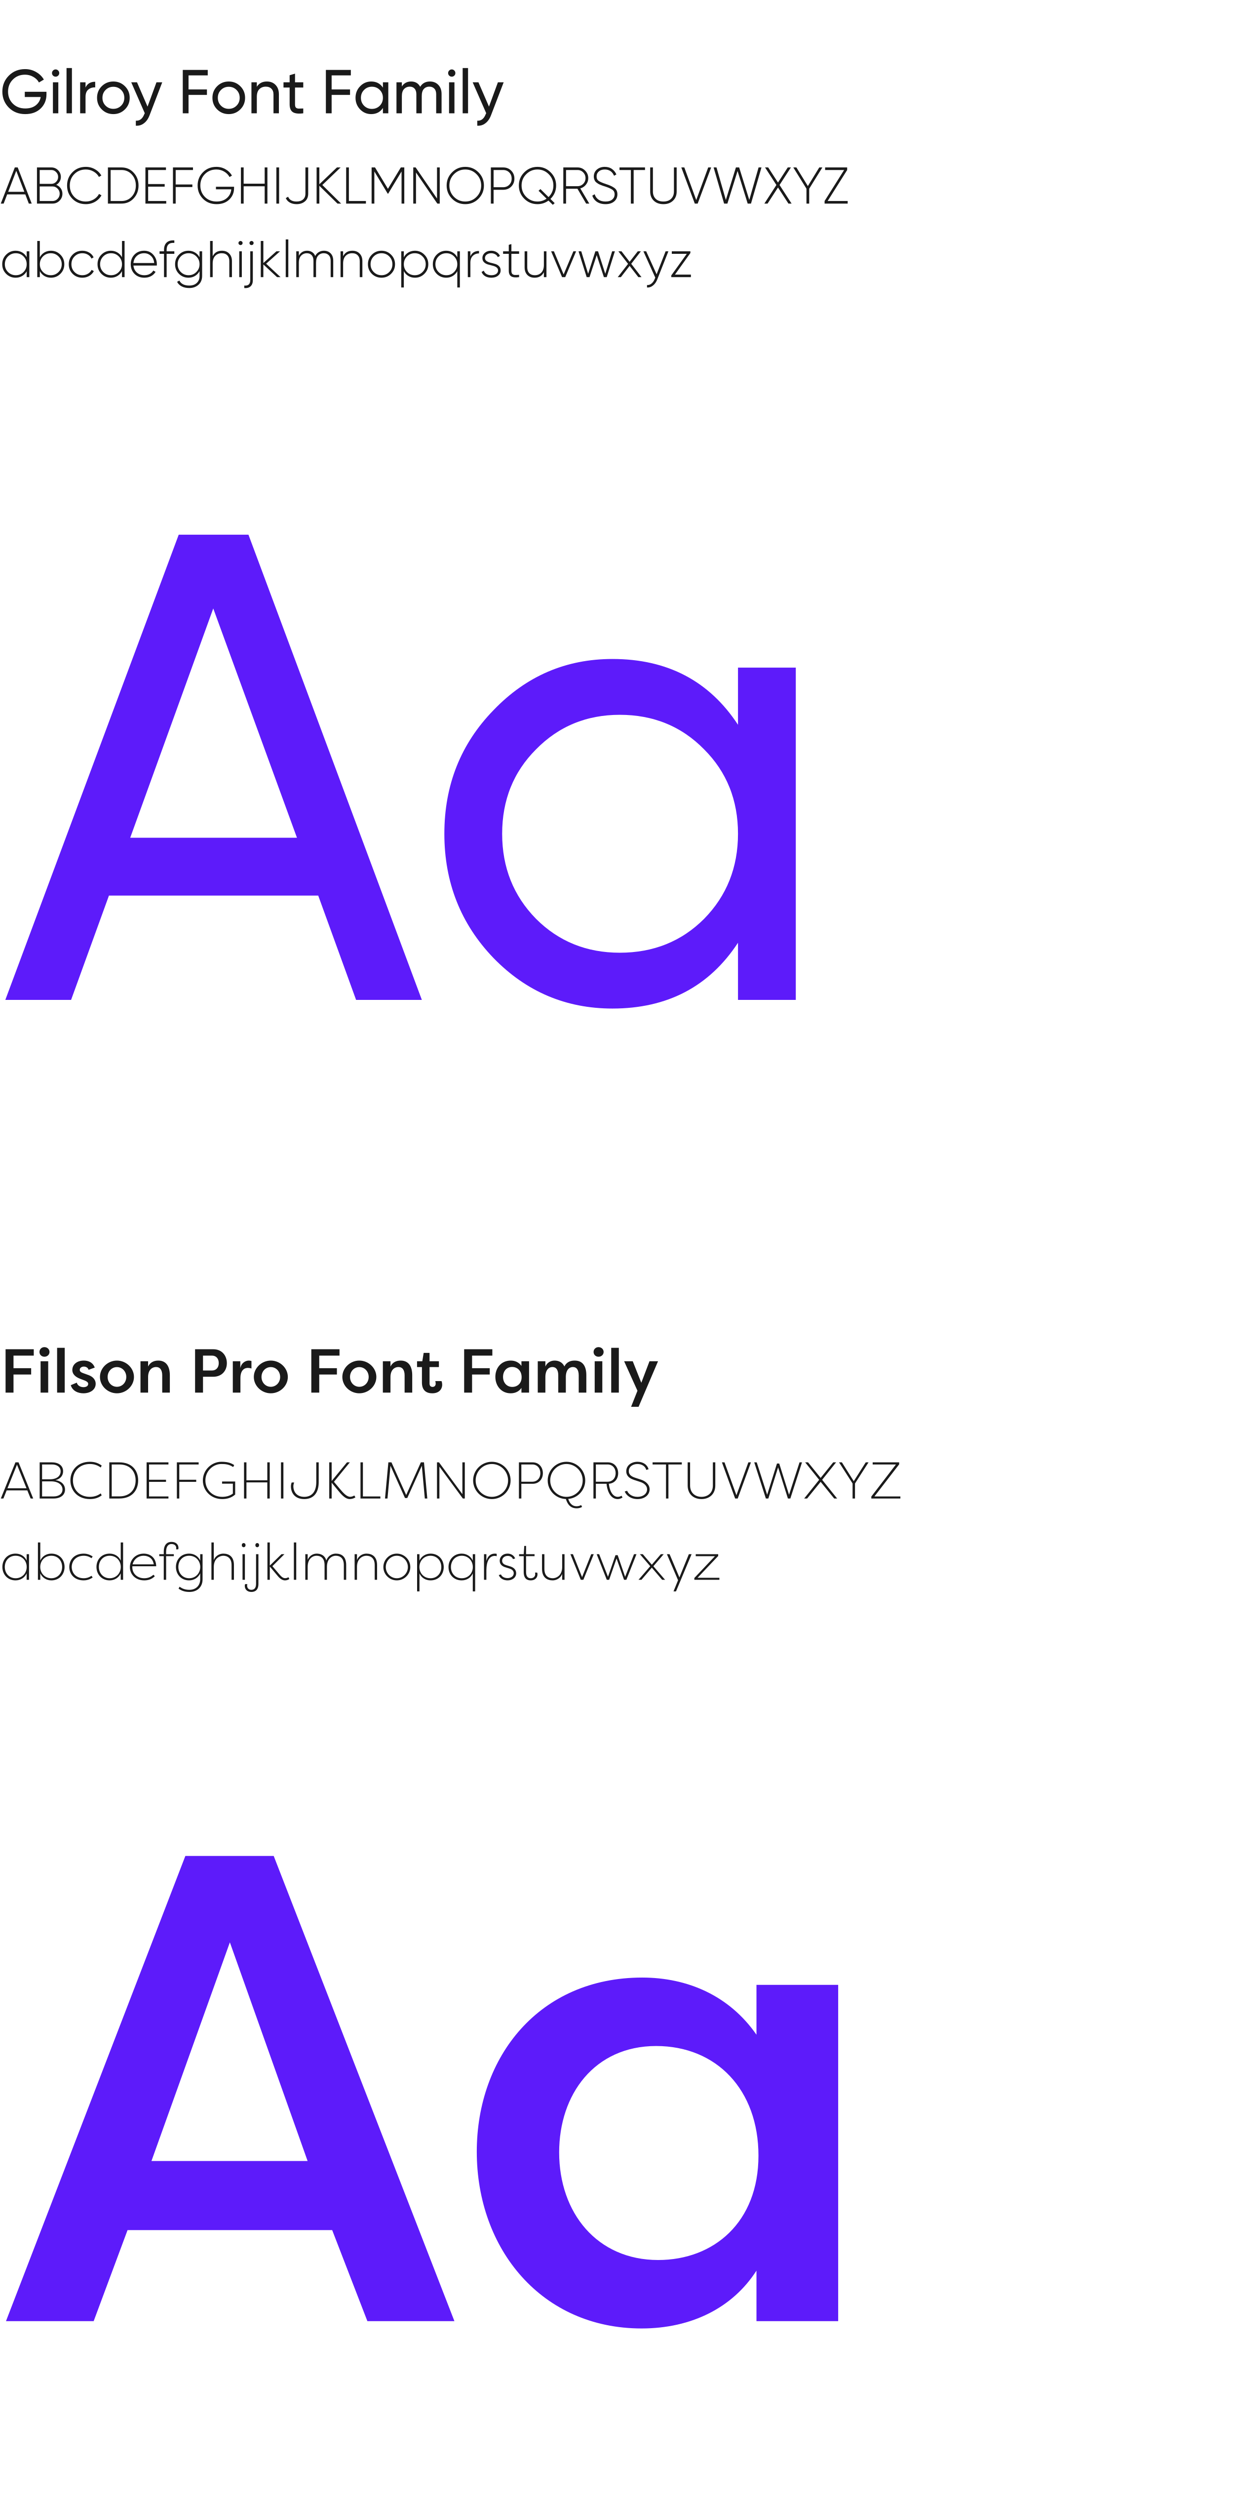 <svg width="478" height="968" viewBox="0 0 478 968" fill="none" xmlns="http://www.w3.org/2000/svg">
<path d="M18 35.544V36.552C18 38.744 17.248 40.568 15.744 42.024C14.24 43.464 12.248 44.184 9.768 44.184C7.208 44.184 5.088 43.344 3.408 41.664C1.744 39.968 0.912 37.904 0.912 35.472C0.912 33.04 1.744 30.984 3.408 29.304C5.088 27.608 7.192 26.76 9.72 26.76C11.272 26.76 12.696 27.136 13.992 27.888C15.288 28.624 16.288 29.6 16.992 30.816L15.072 31.944C14.592 31.032 13.864 30.304 12.888 29.76C11.928 29.2 10.864 28.92 9.696 28.92C7.776 28.92 6.2 29.552 4.968 30.816C3.736 32.064 3.12 33.616 3.12 35.472C3.12 37.328 3.736 38.88 4.968 40.128C6.216 41.376 7.824 42 9.792 42C11.472 42 12.832 41.592 13.872 40.776C14.912 39.944 15.544 38.872 15.768 37.56H9.6V35.544H18ZM21.554 29.688C21.154 29.688 20.818 29.552 20.546 29.28C20.274 29.008 20.138 28.68 20.138 28.296C20.138 27.912 20.274 27.584 20.546 27.312C20.818 27.024 21.154 26.88 21.554 26.88C21.938 26.88 22.266 27.024 22.538 27.312C22.81 27.584 22.946 27.912 22.946 28.296C22.946 28.68 22.81 29.008 22.538 29.28C22.266 29.552 21.938 29.688 21.554 29.688ZM20.498 43.872V31.872H22.586V43.872H20.498ZM25.771 43.872V26.352H27.86V43.872H25.771ZM33.133 33.888C33.821 32.4 35.069 31.656 36.877 31.656V33.84C35.853 33.792 34.973 34.064 34.237 34.656C33.501 35.248 33.133 36.2 33.133 37.512V43.872H31.045V31.872H33.133V33.888ZM48.392 42.36C47.16 43.576 45.664 44.184 43.904 44.184C42.144 44.184 40.648 43.576 39.416 42.36C38.2 41.144 37.592 39.648 37.592 37.872C37.592 36.096 38.2 34.6 39.416 33.384C40.648 32.168 42.144 31.56 43.904 31.56C45.664 31.56 47.16 32.168 48.392 33.384C49.624 34.6 50.24 36.096 50.24 37.872C50.24 39.648 49.624 41.144 48.392 42.36ZM43.904 42.144C45.104 42.144 46.112 41.736 46.928 40.92C47.744 40.104 48.152 39.088 48.152 37.872C48.152 36.656 47.744 35.64 46.928 34.824C46.112 34.008 45.104 33.6 43.904 33.6C42.72 33.6 41.72 34.008 40.904 34.824C40.088 35.64 39.68 36.656 39.68 37.872C39.68 39.088 40.088 40.104 40.904 40.92C41.72 41.736 42.72 42.144 43.904 42.144ZM60.608 31.872H62.84L57.944 44.616C57.432 45.976 56.712 47.008 55.784 47.712C54.872 48.432 53.816 48.752 52.616 48.672V46.728C54.088 46.84 55.168 46.024 55.856 44.28L56.072 43.824L50.84 31.872H53.072L57.152 41.28L60.608 31.872ZM80.472 29.184H73.032V34.632H80.16V36.744H73.032V43.872H70.8V27.072H80.472V29.184ZM93.087 42.36C91.855 43.576 90.359 44.184 88.599 44.184C86.839 44.184 85.343 43.576 84.111 42.36C82.895 41.144 82.287 39.648 82.287 37.872C82.287 36.096 82.895 34.6 84.111 33.384C85.343 32.168 86.839 31.56 88.599 31.56C90.359 31.56 91.855 32.168 93.087 33.384C94.319 34.6 94.935 36.096 94.935 37.872C94.935 39.648 94.319 41.144 93.087 42.36ZM88.599 42.144C89.799 42.144 90.807 41.736 91.623 40.92C92.439 40.104 92.847 39.088 92.847 37.872C92.847 36.656 92.439 35.64 91.623 34.824C90.807 34.008 89.799 33.6 88.599 33.6C87.415 33.6 86.415 34.008 85.599 34.824C84.783 35.64 84.375 36.656 84.375 37.872C84.375 39.088 84.783 40.104 85.599 40.92C86.415 41.736 87.415 42.144 88.599 42.144ZM103.373 31.56C104.781 31.56 105.909 32.008 106.757 32.904C107.605 33.784 108.029 34.984 108.029 36.504V43.872H105.941V36.624C105.941 35.648 105.677 34.896 105.149 34.368C104.621 33.824 103.893 33.552 102.965 33.552C101.925 33.552 101.085 33.88 100.445 34.536C99.805 35.176 99.484 36.168 99.484 37.512V43.872H97.397V31.872H99.484V33.6C100.333 32.24 101.629 31.56 103.373 31.56ZM117.471 33.888H114.279V40.392C114.279 40.984 114.391 41.408 114.615 41.664C114.855 41.904 115.215 42.032 115.695 42.048C116.175 42.048 116.767 42.032 117.471 42V43.872C115.647 44.112 114.311 43.968 113.463 43.44C112.615 42.896 112.191 41.88 112.191 40.392V33.888H109.815V31.872H112.191V29.136L114.279 28.512V31.872H117.471V33.888ZM135.902 29.184H128.462V34.632H135.59V36.744H128.462V43.872H126.23V27.072H135.902V29.184ZM148.325 31.872H150.413V43.872H148.325V41.808C147.285 43.392 145.773 44.184 143.789 44.184C142.109 44.184 140.677 43.576 139.493 42.36C138.309 41.128 137.717 39.632 137.717 37.872C137.717 36.112 138.309 34.624 139.493 33.408C140.677 32.176 142.109 31.56 143.789 31.56C145.773 31.56 147.285 32.352 148.325 33.936V31.872ZM144.053 42.168C145.269 42.168 146.285 41.76 147.101 40.944C147.917 40.112 148.325 39.088 148.325 37.872C148.325 36.656 147.917 35.64 147.101 34.824C146.285 33.992 145.269 33.576 144.053 33.576C142.853 33.576 141.845 33.992 141.029 34.824C140.213 35.64 139.805 36.656 139.805 37.872C139.805 39.088 140.213 40.112 141.029 40.944C141.845 41.76 142.853 42.168 144.053 42.168ZM166.536 31.56C167.88 31.56 168.968 32 169.8 32.88C170.632 33.744 171.048 34.92 171.048 36.408V43.872H168.96V36.48C168.96 35.552 168.72 34.832 168.24 34.32C167.76 33.808 167.12 33.552 166.32 33.552C165.424 33.552 164.704 33.856 164.16 34.464C163.632 35.056 163.368 35.968 163.368 37.2V43.872H161.28V36.48C161.28 35.552 161.048 34.832 160.584 34.32C160.136 33.808 159.52 33.552 158.736 33.552C157.856 33.552 157.12 33.856 156.528 34.464C155.952 35.072 155.664 35.984 155.664 37.2V43.872H153.576V31.872H155.664V33.48C156.48 32.2 157.672 31.56 159.24 31.56C160.856 31.56 162.032 32.24 162.768 33.6C163.6 32.24 164.856 31.56 166.536 31.56ZM174.999 29.688C174.599 29.688 174.263 29.552 173.991 29.28C173.719 29.008 173.583 28.68 173.583 28.296C173.583 27.912 173.719 27.584 173.991 27.312C174.263 27.024 174.599 26.88 174.999 26.88C175.383 26.88 175.711 27.024 175.983 27.312C176.255 27.584 176.391 27.912 176.391 28.296C176.391 28.68 176.255 29.008 175.983 29.28C175.711 29.552 175.383 29.688 174.999 29.688ZM173.943 43.872V31.872H176.031V43.872H173.943ZM179.217 43.872V26.352H181.305V43.872H179.217ZM192.866 31.872H195.098L190.202 44.616C189.69 45.976 188.97 47.008 188.042 47.712C187.13 48.432 186.074 48.752 184.874 48.672V46.728C186.346 46.84 187.426 46.024 188.114 44.28L188.33 43.824L183.098 31.872H185.33L189.41 41.28L192.866 31.872Z" fill="#1A1A1A"/>
<path d="M11.16 78.832L9.8 75.272H2.78L1.42 78.832H0.3L5.74 64.832H6.86L12.28 78.832H11.16ZM3.18 74.272H9.42L6.3 66.132L3.18 74.272ZM21.778 71.572C22.498 71.852 23.078 72.299 23.518 72.912C23.958 73.525 24.178 74.225 24.178 75.012C24.178 76.065 23.805 76.965 23.058 77.712C22.311 78.459 21.412 78.832 20.358 78.832H14.318V64.832H19.898C20.912 64.832 21.778 65.192 22.498 65.912C23.218 66.632 23.578 67.499 23.578 68.512C23.578 69.179 23.412 69.785 23.078 70.332C22.758 70.865 22.325 71.279 21.778 71.572ZM19.898 65.832H15.378V71.192H19.898C20.618 71.192 21.232 70.932 21.738 70.412C22.258 69.879 22.518 69.245 22.518 68.512C22.518 67.779 22.258 67.152 21.738 66.632C21.232 66.099 20.618 65.832 19.898 65.832ZM20.358 77.832C21.118 77.832 21.765 77.559 22.298 77.012C22.845 76.452 23.118 75.785 23.118 75.012C23.118 74.239 22.845 73.579 22.298 73.032C21.765 72.472 21.118 72.192 20.358 72.192H15.378V77.832H20.358ZM33.259 79.052C31.152 79.052 29.412 78.359 28.039 76.972C26.666 75.572 25.979 73.859 25.979 71.832C25.979 69.805 26.666 68.099 28.039 66.712C29.412 65.312 31.152 64.612 33.259 64.612C34.539 64.612 35.712 64.919 36.779 65.532C37.846 66.132 38.672 66.945 39.259 67.972L38.319 68.512C37.852 67.645 37.166 66.952 36.259 66.432C35.352 65.899 34.352 65.632 33.259 65.632C31.446 65.632 29.952 66.232 28.779 67.432C27.619 68.619 27.039 70.085 27.039 71.832C27.039 73.579 27.619 75.052 28.779 76.252C29.952 77.439 31.446 78.032 33.259 78.032C34.352 78.032 35.359 77.765 36.279 77.232C37.199 76.699 37.892 75.985 38.359 75.092L39.299 75.632C38.726 76.672 37.899 77.505 36.819 78.132C35.739 78.745 34.552 79.052 33.259 79.052ZM47.059 64.832C48.965 64.832 50.539 65.512 51.779 66.872C53.032 68.219 53.659 69.872 53.659 71.832C53.659 73.792 53.032 75.452 51.779 76.812C50.539 78.159 48.965 78.832 47.059 78.832H41.799V64.832H47.059ZM47.059 77.832C48.685 77.832 50.019 77.259 51.059 76.112C52.099 74.952 52.619 73.525 52.619 71.832C52.619 70.139 52.099 68.719 51.059 67.572C50.019 66.412 48.685 65.832 47.059 65.832H42.859V77.832H47.059ZM57.39 77.832H64.39V78.832H56.33V64.832H64.29V65.832H57.39V71.272H63.79V72.272H57.39V77.832ZM74.754 65.832H68.054V71.432H74.514V72.432H68.054V78.832H66.994V64.832H74.754V65.832ZM90.665 72.312V72.852C90.665 74.599 90.046 76.072 88.805 77.272C87.566 78.459 85.932 79.052 83.906 79.052C81.772 79.052 80.012 78.359 78.626 76.972C77.239 75.572 76.546 73.859 76.546 71.832C76.546 69.805 77.232 68.099 78.606 66.712C79.979 65.312 81.719 64.612 83.826 64.612C85.106 64.612 86.279 64.919 87.346 65.532C88.425 66.145 89.259 66.965 89.846 67.992L88.906 68.552C88.439 67.672 87.746 66.965 86.826 66.432C85.919 65.899 84.919 65.632 83.826 65.632C82.012 65.632 80.519 66.232 79.346 67.432C78.186 68.619 77.606 70.085 77.606 71.832C77.606 73.579 78.192 75.052 79.365 76.252C80.539 77.439 82.052 78.032 83.906 78.032C85.546 78.032 86.872 77.585 87.885 76.692C88.899 75.799 89.466 74.672 89.585 73.312H83.645V72.312H90.665ZM102.522 64.832H103.582V78.832H102.522V72.132H94.382V78.832H93.322V64.832H94.382V71.132H102.522V64.832ZM107.053 64.832H108.113V78.832H107.053V64.832ZM114.884 79.052C113.91 79.052 113.05 78.852 112.304 78.452C111.57 78.052 111.037 77.472 110.704 76.712L111.604 76.172C112.097 77.412 113.19 78.032 114.884 78.032C115.924 78.032 116.75 77.772 117.364 77.252C117.99 76.719 118.304 75.965 118.304 74.992V64.832H119.384V74.992C119.384 76.285 118.957 77.285 118.104 77.992C117.264 78.699 116.19 79.052 114.884 79.052ZM132.138 78.832H130.718L123.698 71.932V78.832H122.638V64.832H123.698V71.352L130.518 64.832H131.938L124.858 71.632L132.138 78.832ZM135.144 77.832H141.744V78.832H134.084V64.832H135.144V77.832ZM156.607 64.832V78.832H155.547V66.392L150.367 74.992H150.187L145.007 66.392V78.832H143.947V64.832H145.267L150.267 73.112L155.267 64.832H156.607ZM169.28 64.832H170.34V78.832H169.4L161.14 66.792V78.832H160.08V64.832H161L169.28 76.872V64.832ZM185.35 76.952C183.95 78.352 182.244 79.052 180.23 79.052C178.217 79.052 176.51 78.352 175.11 76.952C173.71 75.539 173.01 73.832 173.01 71.832C173.01 69.832 173.71 68.132 175.11 66.732C176.51 65.319 178.217 64.612 180.23 64.612C182.244 64.612 183.95 65.319 185.35 66.732C186.75 68.132 187.45 69.832 187.45 71.832C187.45 73.832 186.75 75.539 185.35 76.952ZM175.85 76.232C177.05 77.432 178.51 78.032 180.23 78.032C181.95 78.032 183.404 77.432 184.59 76.232C185.79 75.019 186.39 73.552 186.39 71.832C186.39 70.112 185.79 68.652 184.59 67.452C183.404 66.239 181.95 65.632 180.23 65.632C178.51 65.632 177.05 66.239 175.85 67.452C174.664 68.652 174.07 70.112 174.07 71.832C174.07 73.552 174.664 75.019 175.85 76.232ZM194.898 64.832C196.152 64.832 197.192 65.245 198.018 66.072C198.845 66.899 199.258 67.932 199.258 69.172C199.258 70.412 198.845 71.445 198.018 72.272C197.192 73.085 196.152 73.492 194.898 73.492H191.198V78.832H190.138V64.832H194.898ZM194.898 72.492C195.858 72.492 196.645 72.179 197.258 71.552C197.885 70.925 198.198 70.132 198.198 69.172C198.198 68.199 197.885 67.399 197.258 66.772C196.645 66.145 195.858 65.832 194.898 65.832H191.198V72.492H194.898ZM215.419 71.832C215.419 73.872 214.686 75.605 213.219 77.032L214.859 78.652L214.139 79.312L212.459 77.672C211.192 78.592 209.772 79.052 208.199 79.052C206.199 79.052 204.492 78.352 203.079 76.952C201.679 75.539 200.979 73.832 200.979 71.832C200.979 69.832 201.679 68.132 203.079 66.732C204.492 65.319 206.199 64.612 208.199 64.612C210.199 64.612 211.899 65.319 213.299 66.732C214.712 68.132 215.419 69.832 215.419 71.832ZM208.199 78.032C209.492 78.032 210.666 77.665 211.719 76.932L208.619 73.872L209.339 73.212L212.479 76.312C213.732 75.085 214.359 73.592 214.359 71.832C214.359 70.112 213.759 68.652 212.559 67.452C211.359 66.239 209.906 65.632 208.199 65.632C206.492 65.632 205.039 66.239 203.839 67.452C202.639 68.652 202.039 70.112 202.039 71.832C202.039 73.552 202.639 75.019 203.839 76.232C205.039 77.432 206.492 78.032 208.199 78.032ZM227.045 78.832L223.685 73.092H219.265V78.832H218.205V64.832H223.725C224.858 64.832 225.832 65.239 226.645 66.052C227.458 66.865 227.865 67.839 227.865 68.972C227.865 69.919 227.572 70.759 226.985 71.492C226.412 72.225 225.678 72.712 224.785 72.952L228.265 78.832H227.045ZM219.265 65.832V72.092H223.725C224.578 72.092 225.305 71.792 225.905 71.192C226.505 70.579 226.805 69.839 226.805 68.972C226.805 68.105 226.505 67.365 225.905 66.752C225.305 66.139 224.578 65.832 223.725 65.832H219.265ZM234.555 79.052C233.262 79.052 232.162 78.759 231.255 78.172C230.362 77.572 229.755 76.765 229.435 75.752L230.355 75.212C230.608 76.079 231.088 76.765 231.795 77.272C232.515 77.779 233.435 78.032 234.555 78.032C235.688 78.032 236.555 77.772 237.155 77.252C237.768 76.732 238.075 76.059 238.075 75.232C238.075 74.459 237.782 73.865 237.195 73.452C236.608 73.039 235.695 72.632 234.455 72.232C234.002 72.085 233.668 71.979 233.455 71.912C233.255 71.832 232.962 71.719 232.575 71.572C232.188 71.412 231.902 71.272 231.715 71.152C231.528 71.032 231.302 70.872 231.035 70.672C230.782 70.472 230.595 70.272 230.475 70.072C230.355 69.859 230.248 69.612 230.155 69.332C230.062 69.039 230.015 68.719 230.015 68.372C230.015 67.239 230.415 66.332 231.215 65.652C232.028 64.959 233.042 64.612 234.255 64.612C235.348 64.612 236.282 64.885 237.055 65.432C237.828 65.979 238.395 66.685 238.755 67.552L237.855 68.052C237.188 66.439 235.988 65.632 234.255 65.632C233.295 65.632 232.528 65.885 231.955 66.392C231.382 66.899 231.095 67.545 231.095 68.332C231.095 69.092 231.362 69.659 231.895 70.032C232.428 70.405 233.302 70.792 234.515 71.192C235.288 71.445 235.888 71.665 236.315 71.852C236.755 72.025 237.222 72.272 237.715 72.592C238.222 72.899 238.588 73.272 238.815 73.712C239.042 74.139 239.155 74.639 239.155 75.212C239.155 76.372 238.735 77.305 237.895 78.012C237.055 78.705 235.942 79.052 234.555 79.052ZM249.852 64.832V65.832H245.452V78.832H244.372V65.832H239.972V64.832H249.852ZM260.693 77.712C259.759 78.605 258.519 79.052 256.973 79.052C255.426 79.052 254.186 78.605 253.252 77.712C252.319 76.819 251.853 75.632 251.853 74.152V64.832H252.913V74.152C252.913 75.325 253.266 76.265 253.973 76.972C254.679 77.679 255.679 78.032 256.973 78.032C258.266 78.032 259.266 77.679 259.973 76.972C260.693 76.265 261.053 75.325 261.053 74.152V64.832H262.113V74.152C262.113 75.632 261.639 76.819 260.693 77.712ZM269.132 78.832L263.912 64.832H265.072L269.692 77.452L274.332 64.832H275.472L270.252 78.832H269.132ZM280.482 78.832L276.422 64.832H277.542L281.162 77.412L285.062 64.832H286.322L290.242 77.412L293.842 64.832H294.962L290.902 78.832H289.622L285.702 66.212L281.762 78.832H280.482ZM306.625 78.832H305.405L301.365 72.592L297.325 78.832H296.085L300.745 71.632L296.345 64.832H297.565L301.365 70.692L305.145 64.832H306.365L301.965 71.632L306.625 78.832ZM318.55 64.832L313.45 73.072V78.832H312.39V73.072L307.29 64.832H308.49L312.93 72.052L317.35 64.832H318.55ZM320.595 77.832H328.355V78.832H319.415V77.832L326.975 65.832H319.615V64.832H328.155V65.832L320.595 77.832Z" fill="#1A1A1A"/>
<path d="M10.34 97.311H11.36V107.312H10.34V105.052C9.913 105.825 9.327 106.432 8.58 106.872C7.833 107.312 6.987 107.532 6.04 107.532C4.613 107.532 3.393 107.032 2.38 106.032C1.367 105.018 0.86 103.778 0.86 102.312C0.86 100.845 1.367 99.612 2.38 98.612C3.393 97.598 4.613 97.091 6.04 97.091C6.987 97.091 7.833 97.311 8.58 97.751C9.327 98.192 9.913 98.798 10.34 99.572V97.311ZM3.1 105.332C3.927 106.158 4.933 106.572 6.12 106.572C7.307 106.572 8.307 106.158 9.12 105.332C9.933 104.505 10.34 103.498 10.34 102.312C10.34 101.125 9.933 100.118 9.12 99.291C8.307 98.465 7.307 98.052 6.12 98.052C4.933 98.052 3.927 98.465 3.1 99.291C2.287 100.118 1.88 101.125 1.88 102.312C1.88 103.498 2.287 104.505 3.1 105.332ZM19.731 97.091C21.171 97.091 22.391 97.598 23.391 98.612C24.404 99.612 24.911 100.845 24.911 102.312C24.911 103.778 24.404 105.018 23.391 106.032C22.391 107.032 21.171 107.532 19.731 107.532C18.784 107.532 17.931 107.305 17.171 106.852C16.424 106.398 15.844 105.778 15.431 104.992V107.312H14.431V93.311H15.431V99.632C15.844 98.845 16.424 98.225 17.171 97.772C17.931 97.318 18.784 97.091 19.731 97.091ZM16.651 105.332C17.477 106.158 18.484 106.572 19.671 106.572C20.857 106.572 21.857 106.158 22.671 105.332C23.497 104.505 23.911 103.498 23.911 102.312C23.911 101.125 23.497 100.118 22.671 99.291C21.857 98.465 20.857 98.052 19.671 98.052C18.484 98.052 17.477 98.465 16.651 99.291C15.837 100.118 15.431 101.125 15.431 102.312C15.431 103.498 15.837 104.505 16.651 105.332ZM31.901 107.532C30.395 107.532 29.141 107.032 28.141 106.032C27.141 105.032 26.641 103.792 26.641 102.312C26.641 100.832 27.141 99.591 28.141 98.591C29.141 97.591 30.395 97.091 31.901 97.091C32.875 97.091 33.755 97.325 34.541 97.791C35.328 98.245 35.901 98.865 36.261 99.651L35.441 100.132C35.148 99.492 34.681 98.985 34.041 98.612C33.415 98.238 32.701 98.052 31.901 98.052C30.701 98.052 29.695 98.465 28.881 99.291C28.068 100.105 27.661 101.112 27.661 102.312C27.661 103.512 28.068 104.525 28.881 105.352C29.695 106.165 30.701 106.572 31.901 106.572C32.701 106.572 33.415 106.385 34.041 106.012C34.681 105.638 35.168 105.132 35.501 104.492L36.341 104.992C35.941 105.765 35.341 106.385 34.541 106.852C33.755 107.305 32.875 107.532 31.901 107.532ZM47.255 93.311H48.255V107.312H47.255V104.992C46.841 105.778 46.255 106.398 45.495 106.852C44.748 107.305 43.901 107.532 42.955 107.532C41.514 107.532 40.288 107.032 39.275 106.032C38.275 105.018 37.775 103.778 37.775 102.312C37.775 100.845 38.275 99.612 39.275 98.612C40.288 97.598 41.514 97.091 42.955 97.091C43.901 97.091 44.748 97.318 45.495 97.772C46.255 98.225 46.841 98.845 47.255 99.632V93.311ZM39.995 105.332C40.821 106.158 41.828 106.572 43.014 106.572C44.201 106.572 45.201 106.158 46.014 105.332C46.841 104.505 47.255 103.498 47.255 102.312C47.255 101.125 46.841 100.118 46.014 99.291C45.201 98.465 44.201 98.052 43.014 98.052C41.828 98.052 40.821 98.465 39.995 99.291C39.181 100.118 38.775 101.125 38.775 102.312C38.775 103.498 39.181 104.505 39.995 105.332ZM55.825 97.091C57.292 97.091 58.478 97.612 59.385 98.651C60.305 99.692 60.765 100.925 60.765 102.352C60.765 102.405 60.758 102.485 60.745 102.592C60.745 102.698 60.745 102.778 60.745 102.832H51.685C51.805 103.952 52.252 104.858 53.025 105.552C53.812 106.232 54.779 106.572 55.925 106.572C56.725 106.572 57.425 106.405 58.025 106.072C58.625 105.738 59.078 105.298 59.385 104.752L60.265 105.272C59.852 105.965 59.265 106.518 58.505 106.932C57.745 107.332 56.879 107.532 55.905 107.532C54.372 107.532 53.112 107.045 52.125 106.072C51.139 105.085 50.645 103.832 50.645 102.312C50.645 100.818 51.125 99.578 52.085 98.591C53.059 97.591 54.305 97.091 55.825 97.091ZM55.825 98.052C54.692 98.052 53.745 98.405 52.985 99.112C52.225 99.818 51.792 100.732 51.685 101.852H59.725C59.618 100.665 59.192 99.738 58.445 99.072C57.712 98.391 56.839 98.052 55.825 98.052ZM67.529 94.052C65.543 93.891 64.549 94.798 64.549 96.772V97.311H67.529V98.291H64.549V107.312H63.529V98.291H61.809V97.311H63.529V96.772C63.529 95.518 63.87 94.572 64.549 93.931C65.243 93.278 66.236 92.998 67.529 93.091V94.052ZM77.295 97.311H78.295V106.832C78.295 108.285 77.822 109.432 76.875 110.272C75.928 111.112 74.742 111.532 73.315 111.532C72.168 111.532 71.188 111.318 70.375 110.892C69.562 110.465 68.968 109.878 68.595 109.132L69.475 108.632C70.115 109.925 71.395 110.572 73.315 110.572C74.555 110.572 75.528 110.232 76.235 109.552C76.942 108.885 77.295 107.978 77.295 106.832V104.992C76.882 105.778 76.295 106.398 75.535 106.852C74.788 107.305 73.942 107.532 72.995 107.532C71.555 107.532 70.328 107.032 69.315 106.032C68.315 105.018 67.815 103.778 67.815 102.312C67.815 100.845 68.315 99.612 69.315 98.612C70.328 97.598 71.555 97.091 72.995 97.091C73.942 97.091 74.788 97.318 75.535 97.772C76.295 98.225 76.882 98.845 77.295 99.632V97.311ZM70.035 105.332C70.862 106.158 71.868 106.572 73.055 106.572C74.242 106.572 75.242 106.158 76.055 105.332C76.882 104.505 77.295 103.498 77.295 102.312C77.295 101.125 76.882 100.118 76.055 99.291C75.242 98.465 74.242 98.052 73.055 98.052C71.868 98.052 70.862 98.465 70.035 99.291C69.222 100.118 68.815 101.125 68.815 102.312C68.815 103.498 69.222 104.505 70.035 105.332ZM85.964 97.091C87.15 97.091 88.09 97.458 88.784 98.192C89.49 98.912 89.844 99.878 89.844 101.092V107.312H88.824V101.092C88.824 100.158 88.564 99.418 88.044 98.871C87.537 98.325 86.817 98.052 85.884 98.052C84.857 98.052 84.017 98.391 83.364 99.072C82.71 99.751 82.384 100.738 82.384 102.032V107.312H81.384V93.311H82.384V99.212C83.104 97.798 84.297 97.091 85.964 97.091ZM93.733 94.671C93.573 94.818 93.386 94.891 93.173 94.891C92.96 94.891 92.773 94.818 92.613 94.671C92.453 94.511 92.373 94.318 92.373 94.091C92.373 93.878 92.453 93.698 92.613 93.552C92.773 93.391 92.96 93.311 93.173 93.311C93.386 93.311 93.573 93.391 93.733 93.552C93.893 93.698 93.973 93.878 93.973 94.091C93.973 94.318 93.893 94.511 93.733 94.671ZM92.673 107.312V97.311H93.673V107.312H92.673ZM96.879 93.552C97.04 93.391 97.226 93.311 97.439 93.311C97.653 93.311 97.84 93.391 97.999 93.552C98.159 93.698 98.24 93.878 98.24 94.091C98.24 94.318 98.159 94.511 97.999 94.671C97.853 94.818 97.666 94.891 97.439 94.891C97.213 94.891 97.019 94.818 96.859 94.671C96.713 94.511 96.639 94.318 96.639 94.091C96.639 93.878 96.719 93.698 96.879 93.552ZM96.939 108.452V97.311H97.939V108.452C97.939 109.518 97.653 110.318 97.079 110.852C96.506 111.398 95.686 111.625 94.62 111.532V110.572C96.166 110.732 96.939 110.025 96.939 108.452ZM108.673 107.312H107.313L102.013 102.392V107.312H101.013V93.311H102.013V101.852L107.073 97.311H108.473L103.093 102.112L108.673 107.312ZM110.681 107.312V92.712H111.681V107.312H110.681ZM125.443 97.091C126.536 97.091 127.416 97.431 128.083 98.112C128.749 98.791 129.083 99.745 129.083 100.972V107.312H128.083V100.972C128.083 100.038 127.836 99.318 127.343 98.811C126.863 98.305 126.223 98.052 125.423 98.052C124.529 98.052 123.803 98.358 123.243 98.972C122.696 99.585 122.423 100.505 122.423 101.732V107.312H121.423V100.972C121.423 100.038 121.189 99.318 120.723 98.811C120.269 98.305 119.649 98.052 118.863 98.052C117.983 98.052 117.243 98.365 116.643 98.992C116.056 99.605 115.763 100.518 115.763 101.732V107.312H114.763V97.311H115.763V99.031C116.456 97.738 117.529 97.091 118.983 97.091C119.716 97.091 120.356 97.272 120.903 97.632C121.449 97.978 121.849 98.478 122.103 99.132C122.449 98.451 122.916 97.945 123.503 97.612C124.103 97.265 124.749 97.091 125.443 97.091ZM136.491 97.091C137.678 97.091 138.618 97.458 139.311 98.192C140.018 98.912 140.371 99.878 140.371 101.092V107.312H139.351V101.092C139.351 100.158 139.091 99.418 138.571 98.871C138.064 98.325 137.344 98.052 136.411 98.052C135.384 98.052 134.544 98.391 133.891 99.072C133.238 99.751 132.911 100.738 132.911 102.032V107.312H131.911V97.311H132.911V99.212C133.631 97.798 134.824 97.091 136.491 97.091ZM147.78 107.532C146.313 107.532 145.067 107.032 144.04 106.032C143.027 105.018 142.52 103.778 142.52 102.312C142.52 100.845 143.027 99.612 144.04 98.612C145.067 97.598 146.313 97.091 147.78 97.091C149.233 97.091 150.467 97.598 151.48 98.612C152.507 99.612 153.02 100.845 153.02 102.312C153.02 103.778 152.507 105.018 151.48 106.032C150.467 107.032 149.233 107.532 147.78 107.532ZM144.76 105.332C145.587 106.158 146.593 106.572 147.78 106.572C148.967 106.572 149.967 106.158 150.78 105.332C151.593 104.505 152 103.498 152 102.312C152 101.125 151.593 100.118 150.78 99.291C149.967 98.465 148.967 98.052 147.78 98.052C146.593 98.052 145.587 98.465 144.76 99.291C143.947 100.118 143.54 101.125 143.54 102.312C143.54 103.498 143.947 104.505 144.76 105.332ZM160.727 97.091C162.167 97.091 163.387 97.598 164.387 98.612C165.4 99.612 165.907 100.845 165.907 102.312C165.907 103.778 165.4 105.018 164.387 106.032C163.387 107.032 162.167 107.532 160.727 107.532C159.78 107.532 158.927 107.305 158.167 106.852C157.42 106.398 156.84 105.778 156.427 104.992V111.312H155.427V97.311H156.427V99.632C156.84 98.845 157.42 98.225 158.167 97.772C158.927 97.318 159.78 97.091 160.727 97.091ZM157.647 105.332C158.473 106.158 159.48 106.572 160.667 106.572C161.853 106.572 162.853 106.158 163.667 105.332C164.493 104.505 164.907 103.498 164.907 102.312C164.907 101.125 164.493 100.118 163.667 99.291C162.853 98.465 161.853 98.052 160.667 98.052C159.48 98.052 158.473 98.465 157.647 99.291C156.833 100.118 156.427 101.125 156.427 102.312C156.427 103.498 156.833 104.505 157.647 105.332ZM177.137 97.311H178.137V111.312H177.137V104.992C176.724 105.778 176.137 106.398 175.377 106.852C174.631 107.305 173.784 107.532 172.837 107.532C171.397 107.532 170.171 107.032 169.157 106.032C168.157 105.018 167.657 103.778 167.657 102.312C167.657 100.845 168.157 99.612 169.157 98.612C170.171 97.598 171.397 97.091 172.837 97.091C173.784 97.091 174.631 97.318 175.377 97.772C176.137 98.225 176.724 98.845 177.137 99.632V97.311ZM169.877 105.332C170.704 106.158 171.711 106.572 172.897 106.572C174.084 106.572 175.084 106.158 175.897 105.332C176.724 104.505 177.137 103.498 177.137 102.312C177.137 101.125 176.724 100.118 175.897 99.291C175.084 98.465 174.084 98.052 172.897 98.052C171.711 98.052 170.704 98.465 169.877 99.291C169.064 100.118 168.657 101.125 168.657 102.312C168.657 103.498 169.064 104.505 169.877 105.332ZM182.208 99.272C182.808 97.871 183.921 97.171 185.548 97.171V98.132C184.601 98.132 183.808 98.438 183.168 99.052C182.528 99.651 182.208 100.552 182.208 101.752V107.312H181.208V97.311H182.208V99.272ZM187.865 99.931C187.865 100.425 188.071 100.812 188.485 101.092C188.898 101.372 189.405 101.585 190.005 101.732C190.605 101.865 191.198 102.018 191.785 102.192C192.385 102.365 192.891 102.658 193.305 103.072C193.718 103.472 193.925 104.012 193.925 104.692C193.925 105.518 193.591 106.198 192.925 106.732C192.271 107.265 191.411 107.532 190.345 107.532C189.385 107.532 188.571 107.332 187.905 106.932C187.251 106.518 186.798 105.978 186.545 105.312L187.405 104.812C187.591 105.358 187.938 105.792 188.445 106.112C188.965 106.418 189.598 106.572 190.345 106.572C191.091 106.572 191.705 106.412 192.185 106.092C192.678 105.758 192.925 105.292 192.925 104.692C192.925 104.198 192.718 103.805 192.305 103.512C191.891 103.218 191.385 103.005 190.785 102.872C190.185 102.725 189.585 102.565 188.985 102.392C188.398 102.218 187.898 101.932 187.485 101.532C187.071 101.132 186.865 100.598 186.865 99.931C186.865 99.132 187.178 98.458 187.805 97.912C188.445 97.365 189.265 97.091 190.265 97.091C191.065 97.091 191.758 97.272 192.345 97.632C192.945 97.992 193.385 98.478 193.665 99.091L192.825 99.572C192.625 99.078 192.291 98.705 191.825 98.451C191.358 98.185 190.838 98.052 190.265 98.052C189.585 98.052 189.011 98.225 188.545 98.572C188.091 98.905 187.865 99.358 187.865 99.931ZM201.074 98.291H198.094V104.792C198.094 105.365 198.201 105.778 198.414 106.032C198.627 106.285 198.954 106.432 199.394 106.472C199.834 106.498 200.394 106.478 201.074 106.412V107.312C199.727 107.512 198.721 107.418 198.054 107.032C197.401 106.645 197.074 105.898 197.074 104.792V98.291H194.874V97.311H197.074V94.811L198.094 94.511V97.311H201.074V98.291ZM210.674 97.311H211.674V107.312H210.674V105.412C209.954 106.825 208.76 107.532 207.094 107.532C205.907 107.532 204.96 107.172 204.254 106.452C203.56 105.718 203.214 104.745 203.214 103.532V97.311H204.234V103.532C204.234 104.465 204.487 105.205 204.994 105.752C205.514 106.298 206.24 106.572 207.174 106.572C208.2 106.572 209.04 106.232 209.694 105.552C210.347 104.872 210.674 103.885 210.674 102.592V97.311ZM222.103 97.311H223.163L218.943 107.312H217.723L213.483 97.311H214.563L218.323 106.272L222.103 97.311ZM237.118 97.311H238.178L235.018 107.312H233.918L231.138 98.791L228.358 107.312H227.258L224.097 97.311H225.158L227.818 106.012L230.618 97.311H231.658L234.457 106.012L237.118 97.311ZM248.488 107.312H247.268L243.888 102.952L240.508 107.312H239.288L243.288 102.172L239.528 97.311H240.748L243.888 101.372L247.048 97.311H248.248L244.508 102.152L248.488 107.312ZM257.825 97.311H258.905L254.585 108.232C254.198 109.218 253.652 109.992 252.945 110.552C252.238 111.125 251.465 111.378 250.625 111.312V110.372C251.265 110.425 251.838 110.238 252.345 109.812C252.865 109.398 253.285 108.805 253.605 108.032L253.825 107.492L249.225 97.311H250.305L254.345 106.212L257.825 97.311ZM261.445 106.332H267.625V107.312H260.025V106.652L266.025 98.291H260.225V97.311H267.425V97.972L261.445 106.332Z" fill="#1A1A1A"/>
<path d="M137.934 387.184L123.266 346.781H42.204L27.535 387.184H2.059L69.225 207.046H96.245L163.411 387.184H137.934ZM50.439 324.393H115.031L82.606 235.61L50.439 324.393ZM285.869 258.514H308.257V387.184H285.869V365.052C274.717 382.037 258.505 390.529 237.231 390.529C219.218 390.529 203.863 384.01 191.167 370.971C178.472 357.761 172.124 341.72 172.124 322.849C172.124 303.977 178.472 288.022 191.167 274.983C203.863 261.773 219.218 255.168 237.231 255.168C258.505 255.168 274.717 263.66 285.869 280.645V258.514ZM240.062 368.912C253.101 368.912 263.995 364.538 272.744 355.788C281.494 346.867 285.869 335.887 285.869 322.849C285.869 309.81 281.494 298.916 272.744 290.166C263.995 281.245 253.101 276.785 240.062 276.785C227.195 276.785 216.387 281.245 207.637 290.166C198.888 298.916 194.513 309.81 194.513 322.849C194.513 335.887 198.888 346.867 207.637 355.788C216.387 364.538 227.195 368.912 240.062 368.912Z" fill="#5D1BFA"/>
<path d="M5.232 539.248H2.16V522.448H13.08V524.92H5.232V529.792H12.072V532.24H5.232V539.248ZM18.672 539.248H15.72V527.104H18.672V539.248ZM15.288 523.504C15.288 522.448 16.104 521.632 17.208 521.632C18.312 521.632 19.176 522.448 19.176 523.504C19.176 524.56 18.312 525.352 17.208 525.352C16.104 525.352 15.288 524.56 15.288 523.504ZM25.071 539.248H22.119V521.896H25.071V539.248ZM27.413 536.368L29.741 535.384C30.053 536.584 31.229 537.136 32.333 537.136C33.197 537.136 34.157 536.824 34.157 535.864C34.157 535.24 33.581 534.88 32.837 534.568L31.061 533.896C28.637 532.984 28.013 531.616 28.013 530.512C28.013 528.256 29.933 526.84 32.453 526.84C33.989 526.84 35.909 527.368 36.701 529.552L34.325 530.416C34.013 529.432 33.125 529.168 32.477 529.168C31.709 529.168 30.893 529.6 30.893 530.44C30.893 531.112 31.493 531.448 32.165 531.688L33.965 532.336C36.557 533.2 37.061 534.76 37.061 535.816C37.061 538.216 34.829 539.512 32.309 539.512C30.341 539.512 28.109 538.696 27.413 536.368ZM38.715 533.176C38.715 529.672 41.787 526.84 45.291 526.84C48.843 526.84 51.891 529.696 51.891 533.176C51.891 536.68 48.843 539.512 45.291 539.512C41.787 539.512 38.715 536.704 38.715 533.176ZM41.691 533.176C41.691 535.312 43.251 536.992 45.291 536.992C47.355 536.992 48.915 535.312 48.915 533.176C48.915 531.064 47.355 529.36 45.291 529.36C43.251 529.36 41.691 531.04 41.691 533.176ZM54.414 539.248V527.104H57.366V529.144C58.134 527.56 59.574 526.84 61.302 526.84C64.326 526.84 65.79 529.024 65.79 532.528V539.248H62.838V532.552C62.838 530.44 61.95 529.336 60.486 529.336C58.758 529.336 57.366 530.632 57.366 533.176V539.248H54.414ZM78.638 539.248H75.566V522.448H82.622C85.982 522.448 87.878 524.944 87.878 527.848C87.878 530.728 85.958 533.104 82.622 533.104H78.638V539.248ZM78.638 530.68H82.142C83.75 530.68 84.734 529.504 84.734 527.824C84.734 526.096 83.75 524.92 82.142 524.92H78.638V530.68ZM93.084 527.104V529.792C93.492 527.728 95.1 526.84 96.396 526.84C96.804 526.84 97.044 526.912 97.404 527.008V529.912C96.948 529.744 96.396 529.672 96.012 529.672C94.932 529.672 93.132 530.272 93.132 533.632V539.248H90.18V527.104H93.084ZM98.317 533.176C98.317 529.672 101.389 526.84 104.893 526.84C108.445 526.84 111.493 529.696 111.493 533.176C111.493 536.68 108.445 539.512 104.893 539.512C101.389 539.512 98.317 536.704 98.317 533.176ZM101.293 533.176C101.293 535.312 102.853 536.992 104.893 536.992C106.957 536.992 108.517 535.312 108.517 533.176C108.517 531.064 106.957 529.36 104.893 529.36C102.853 529.36 101.293 531.04 101.293 533.176ZM123.662 539.248H120.59V522.448H131.51V524.92H123.662V529.792H130.502V532.24H123.662V539.248ZM132.606 533.176C132.606 529.672 135.678 526.84 139.182 526.84C142.734 526.84 145.782 529.696 145.782 533.176C145.782 536.68 142.734 539.512 139.182 539.512C135.678 539.512 132.606 536.704 132.606 533.176ZM135.582 533.176C135.582 535.312 137.142 536.992 139.182 536.992C141.246 536.992 142.806 535.312 142.806 533.176C142.806 531.064 141.246 529.36 139.182 529.36C137.142 529.36 135.582 531.04 135.582 533.176ZM148.305 539.248V527.104H151.257V529.144C152.025 527.56 153.465 526.84 155.193 526.84C158.217 526.84 159.681 529.024 159.681 532.528V539.248H156.729V532.552C156.729 530.44 155.841 529.336 154.377 529.336C152.649 529.336 151.257 530.632 151.257 533.176V539.248H148.305ZM166.391 523.864V527.104H170.015V529.36H166.391V535.72C166.391 536.464 166.703 537.04 167.567 537.04C168.287 537.04 168.767 536.536 168.767 535.792C168.767 535.528 168.719 535.048 168.599 534.784H171.023C171.239 535.24 171.287 535.936 171.287 536.152C171.287 537.928 170.063 539.512 167.447 539.512C165.431 539.512 163.439 538.648 163.439 535.312V529.36H161.543V527.104H163.583L164.111 523.864H166.391ZM182.865 539.248H179.793V522.448H190.713V524.92H182.865V529.792H189.705V532.24H182.865V539.248ZM201.984 527.104H204.936V539.248H201.984V537.424C201.12 538.744 199.608 539.512 197.832 539.512C194.232 539.512 191.88 536.68 191.88 533.128C191.88 529.696 194.136 526.84 197.856 526.84C199.488 526.84 201 527.512 201.984 528.904V527.104ZM194.856 533.152C194.856 535.312 196.224 537.04 198.432 537.04C200.448 537.04 202.056 535.672 202.056 533.272C202.056 530.92 200.544 529.312 198.36 529.312C196.128 529.312 194.856 531.064 194.856 533.152ZM216.249 539.248V532.552C216.249 530.44 215.409 529.336 213.993 529.336C212.649 529.336 211.329 530.368 211.257 533.032V539.248H208.305V527.104H211.257V529.144C211.905 527.656 213.273 526.84 214.833 526.84C216.345 526.84 217.833 527.44 218.625 529.12C219.585 527.176 221.289 526.84 222.609 526.84C225.753 526.84 227.121 529.024 227.121 532.528V539.248H224.169V532.552C224.169 530.44 223.329 529.336 221.913 529.336C220.569 529.336 219.249 530.368 219.177 533.032V539.248H216.249ZM233.313 539.248H230.361V527.104H233.313V539.248ZM229.929 523.504C229.929 522.448 230.745 521.632 231.849 521.632C232.953 521.632 233.817 522.448 233.817 523.504C233.817 524.56 232.953 525.352 231.849 525.352C230.745 525.352 229.929 524.56 229.929 523.504ZM239.711 539.248H236.759V521.896H239.711V539.248ZM248.414 535.432L251.582 527.104H254.894L247.358 544.744H244.454L246.926 538.528L241.766 527.104H245.102L248.414 535.432Z" fill="#1A1A1A"/>
<path d="M2.9 576.288H10.26L6.58 567.148L2.9 576.288ZM10.58 577.108H2.58L1.32 580.248H0.32L5.98 566.248H7.18L12.86 580.248H11.86L10.58 577.108ZM24.444 569.688C24.444 571.268 23.524 572.628 21.484 573.148C23.904 573.508 25.184 574.988 25.184 576.808C25.184 578.968 23.344 580.248 20.804 580.248H15.364V566.248H20.124C22.484 566.248 24.444 567.388 24.444 569.688ZM19.784 573.608H16.304V579.448H20.804C22.764 579.448 24.204 578.448 24.204 576.768C24.204 575.048 22.704 573.608 19.784 573.608ZM16.304 572.808H19.304C22.244 572.808 23.484 571.348 23.484 569.728C23.484 567.908 21.904 567.068 20.124 567.068H16.304V572.808ZM27.27 573.248C27.27 569.348 30.07 566.028 34.831 566.028C36.831 566.028 38.211 566.628 39.391 567.488L39.011 568.248C37.95 567.448 36.59 566.888 34.831 566.888C30.691 566.888 28.25 569.808 28.25 573.248C28.25 576.708 30.691 579.608 34.831 579.608C36.59 579.608 37.95 579.068 39.011 578.268L39.391 579.028C38.211 579.908 36.831 580.468 34.831 580.468C30.07 580.468 27.27 577.148 27.27 573.248ZM43.276 579.428H46.216C50.456 579.428 52.536 576.648 52.536 573.248C52.536 569.848 50.456 567.068 46.216 567.068H43.276V579.428ZM46.216 580.248H42.336V566.248H46.216C51.116 566.248 53.516 569.388 53.516 573.248C53.516 577.108 51.116 580.248 46.216 580.248ZM65.249 579.448V580.248H56.789V566.248H65.249V567.068H57.729V572.988H64.309V573.808H57.729V579.448H65.249ZM69.448 580.248H68.508V566.248H76.948V567.068H69.448V572.988H76.008V573.808H69.448V580.248ZM85.739 566.888C82.499 566.888 79.559 569.648 79.559 573.248C79.559 576.648 82.119 579.608 86.079 579.608C87.359 579.608 88.899 579.348 90.199 578.348V574.508H86.019V573.668H91.099V578.708C89.459 580.188 87.479 580.468 86.059 580.468C81.699 580.468 78.579 577.188 78.579 573.248C78.579 569.168 81.999 566.028 85.739 566.028C87.599 566.028 89.239 566.288 90.719 567.308L90.319 568.068C88.739 567.008 87.299 566.888 85.739 566.888ZM103.544 574.008H95.464V580.248H94.524V566.248H95.464V573.188H103.544V566.248H104.484V580.248H103.544V574.008ZM109.78 566.248V580.248H108.84V566.248H109.78ZM123.453 566.248V573.888C123.453 578.148 121.393 580.468 117.853 580.468C114.213 580.468 112.693 578.088 112.693 575.508C112.693 575.228 112.773 574.508 112.993 574.048H113.953C113.733 574.508 113.633 575.188 113.633 575.468C113.633 577.608 114.913 579.608 117.853 579.608C120.833 579.608 122.513 577.548 122.513 573.888V566.248H123.453ZM128.472 573.468L134.412 566.248H135.512L129.352 573.788L131.672 576.548C132.872 578.008 134.292 579.588 135.632 579.588C135.952 579.588 136.692 579.488 137.232 579.068C137.372 579.308 137.512 579.548 137.672 579.788C137.072 580.268 136.072 580.468 135.492 580.468C133.592 580.468 131.972 578.368 130.832 576.988L128.472 574.128V580.248H127.532V566.248H128.472V573.468ZM147.341 579.448V580.248H139.641V566.248H140.581V579.448H147.341ZM156.878 580.068L151.258 567.568L150.098 580.248H149.138L150.438 566.248H151.638L157.338 578.908L163.018 566.248H164.238L165.518 580.248H164.558L163.398 567.568L157.758 580.068H156.878ZM179.29 580.248L170.21 567.908V580.248H169.27V566.248H170.05L179.11 578.568V566.248H180.05V580.248H179.29ZM183.267 573.248C183.267 569.268 186.527 566.028 190.527 566.028C194.527 566.028 197.787 569.268 197.787 573.248C197.787 577.228 194.527 580.468 190.527 580.468C186.527 580.468 183.267 577.228 183.267 573.248ZM184.247 573.248C184.247 576.768 187.067 579.608 190.527 579.608C193.987 579.608 196.807 576.768 196.807 573.248C196.807 569.728 193.987 566.888 190.527 566.888C187.067 566.888 184.247 569.728 184.247 573.248ZM201.948 580.248H201.008V566.248H206.308C208.828 566.248 210.288 568.208 210.288 570.448C210.288 572.688 208.808 574.548 206.308 574.548H201.948V580.248ZM201.948 573.748H206.188C208.128 573.748 209.308 572.288 209.308 570.448C209.308 568.588 208.148 567.068 206.188 567.068H201.948V573.748ZM213.133 573.248C213.133 576.788 215.973 579.608 219.413 579.608C222.873 579.608 225.713 576.788 225.713 573.248C225.713 569.728 222.873 566.888 219.413 566.888C215.973 566.888 213.133 569.728 213.133 573.248ZM220.113 580.408C220.493 581.548 221.273 583.248 223.353 583.248C224.113 583.248 224.673 583.028 225.113 582.788L225.473 583.508C224.753 583.928 224.033 584.048 223.373 584.048C220.313 584.048 219.573 581.468 219.193 580.448C215.313 580.328 212.153 577.168 212.153 573.248C212.153 569.268 215.433 566.028 219.413 566.028C223.413 566.028 226.693 569.268 226.693 573.248C226.693 577.008 223.793 580.108 220.113 580.408ZM230.815 580.248H229.875V566.248H235.475C237.995 566.248 239.455 568.208 239.455 570.448C239.455 572.588 238.135 574.368 235.855 574.528C235.975 576.248 236.895 579.608 239.295 579.608C239.775 579.608 240.335 579.468 240.755 579.168C240.875 579.388 241.015 579.608 241.135 579.848C240.595 580.268 239.835 580.468 239.255 580.468C236.075 580.468 235.075 576.428 234.955 574.548H230.815V580.248ZM230.815 573.748H235.355C237.295 573.748 238.475 572.288 238.475 570.448C238.475 568.588 237.315 567.068 235.355 567.068H230.815V573.748ZM246.932 566.888C245.112 566.888 243.572 567.908 243.572 569.648C243.572 570.488 243.912 571.508 245.912 572.168L248.352 572.968C250.072 573.528 251.632 574.848 251.632 576.668C251.632 578.768 249.832 580.468 246.932 580.468C244.312 580.468 242.592 579.028 241.992 577.528L242.932 577.268C243.372 578.408 244.752 579.608 246.912 579.608C249.272 579.608 250.652 578.268 250.652 576.708C250.652 575.148 249.292 574.248 248.052 573.848L245.612 573.048C243.072 572.228 242.572 570.828 242.592 569.688C242.592 567.388 244.632 566.028 246.932 566.028C249.152 566.028 250.772 567.208 251.212 568.908L250.332 569.188C249.992 567.808 248.692 566.888 246.932 566.888ZM252.78 566.248H264.1V567.068H258.92V580.248H257.98V567.068H252.78V566.248ZM276.135 566.248H277.075V575.208C277.075 578.688 274.615 580.468 271.735 580.468C268.815 580.468 266.375 578.688 266.375 575.208V566.248H267.315V575.208C267.315 578.148 269.355 579.608 271.735 579.608C274.115 579.608 276.135 578.148 276.135 575.208V566.248ZM285.763 580.248H284.763L279.643 566.248H280.643L285.263 578.988L289.883 566.248H290.883L285.763 580.248ZM301.844 566.708L305.644 578.808L309.704 566.248H310.664L306.144 580.248H305.204L301.404 568.188L297.624 580.248H296.664L292.164 566.248H293.124L297.164 578.808L300.964 566.708H301.844ZM317.888 573.788L312.648 580.248H311.508L317.308 573.008L311.888 566.248H313.008L317.888 572.268L322.748 566.248H323.868L318.468 573.008L324.268 580.248H323.128L317.888 573.788ZM330.253 580.248V574.428L325.013 566.248H326.113L330.713 573.548L335.353 566.248H336.433L331.193 574.428V580.248H330.253ZM348.772 579.448V580.248H337.512V579.488L347.052 567.068H338.032V566.248H348.292V567.028L338.712 579.448H348.772Z" fill="#1A1A1A"/>
<path d="M10.32 611.729V609.229C9.6 610.849 7.98 611.949 6.02 611.949C2.98 611.949 0.92 609.649 0.92 606.749C0.92 603.929 2.88 601.589 6.04 601.589C8.04 601.589 9.62 602.689 10.32 604.289V601.809H11.24V611.729H10.32ZM6.06 611.129C8.54 611.129 10.34 609.189 10.34 606.749C10.34 604.369 8.62 602.409 6.04 602.409C3.46 602.409 1.86 604.369 1.86 606.749C1.86 609.189 3.54 611.129 6.06 611.129ZM15.609 609.229V611.729H14.689V597.269H15.609V604.289C16.309 602.689 17.889 601.589 19.889 601.589C23.049 601.589 25.009 603.929 25.009 606.749C25.009 609.649 22.949 611.949 19.909 611.949C17.949 611.949 16.329 610.849 15.609 609.229ZM19.869 611.129C22.389 611.129 24.069 609.189 24.069 606.749C24.069 604.369 22.469 602.409 19.889 602.409C17.309 602.409 15.589 604.369 15.589 606.749C15.589 609.189 17.389 611.129 19.869 611.129ZM26.837 606.809C26.837 603.909 28.858 601.589 32.458 601.589C33.237 601.589 34.597 601.789 35.898 602.709L35.438 603.369C34.297 602.529 33.117 602.409 32.477 602.409C29.558 602.409 27.817 604.309 27.777 606.769C27.837 609.229 29.558 611.129 32.477 611.129C33.117 611.129 34.297 610.989 35.438 610.169L35.898 610.829C34.597 611.749 33.237 611.949 32.458 611.949C28.898 611.949 26.898 609.669 26.837 606.809ZM46.765 611.729V609.229C46.045 610.849 44.425 611.949 42.465 611.949C39.425 611.949 37.365 609.649 37.365 606.749C37.365 603.929 39.325 601.589 42.485 601.589C44.485 601.589 46.065 602.689 46.765 604.289V597.269H47.685V611.729H46.765ZM42.505 611.129C44.985 611.129 46.785 609.189 46.785 606.749C46.785 604.369 45.065 602.409 42.485 602.409C39.905 602.409 38.305 604.369 38.305 606.749C38.305 609.189 39.985 611.129 42.505 611.129ZM59.414 609.769C59.594 609.969 59.794 610.129 59.974 610.329C58.754 611.589 57.234 611.949 55.874 611.949C52.494 611.949 50.314 609.629 50.314 606.809C50.314 603.949 52.554 601.589 55.654 601.589C58.114 601.589 60.434 603.069 60.514 606.489H51.274C51.254 606.609 51.254 606.729 51.254 606.869C51.254 609.229 53.074 611.129 55.874 611.129C57.074 611.129 58.354 610.769 59.414 609.769ZM55.654 602.409C53.534 602.409 51.834 603.769 51.374 605.749H59.554C59.214 603.369 57.454 602.409 55.654 602.409ZM68.272 599.469C68.272 598.509 67.572 597.869 66.412 597.869C65.432 597.869 64.352 598.529 64.352 600.809V601.809H67.332V602.569H64.352V611.729H63.432V602.569H61.692V601.809H63.432V600.889C63.432 597.869 64.972 597.049 66.412 597.049C68.192 597.049 69.132 598.089 69.132 599.409C69.132 599.409 69.132 599.649 69.032 599.929H68.192C68.272 599.769 68.272 599.509 68.272 599.469ZM77.547 611.509V609.229C76.827 610.849 75.207 611.949 73.247 611.949C70.207 611.949 68.147 609.649 68.147 606.749C68.147 603.929 70.107 601.589 73.267 601.589C75.267 601.589 76.847 602.689 77.547 604.289V601.809H78.467V611.569C78.467 614.589 76.327 616.429 73.387 616.429C71.687 616.429 70.387 616.029 69.167 615.149C69.307 614.909 69.427 614.649 69.567 614.389C70.747 615.309 72.007 615.609 73.387 615.609C75.847 615.609 77.547 613.989 77.547 611.509ZM73.287 611.129C75.767 611.129 77.567 609.189 77.567 606.749C77.567 604.369 75.847 602.409 73.267 602.409C70.687 602.409 69.087 604.369 69.087 606.749C69.087 609.189 70.767 611.129 73.287 611.129ZM89.696 611.729V605.989C89.696 603.169 87.896 602.409 86.476 602.409C85.476 602.409 82.876 603.109 82.816 606.609V611.729H81.896V597.269H82.816V604.109C83.516 602.269 85.216 601.589 86.476 601.589C88.536 601.589 90.616 602.589 90.616 605.989V611.729H89.696ZM94.868 601.809V611.729H93.948V601.809H94.868ZM93.668 598.309C93.668 597.829 93.968 597.509 94.388 597.509C94.808 597.509 95.108 597.829 95.108 598.309C95.108 598.789 94.808 599.109 94.388 599.109C93.968 599.109 93.668 598.789 93.668 598.309ZM99.18 613.289V601.809H100.1V613.329C100.1 615.809 98.7 616.429 97.36 616.429C95.72 616.429 94.82 615.389 94.82 614.069C94.82 614.069 94.82 613.689 94.96 613.389H95.82C95.72 613.589 95.72 613.949 95.72 613.989C95.72 614.889 96.32 615.609 97.34 615.609C98.24 615.609 99.18 615.189 99.18 613.289ZM98.92 598.309C98.92 597.829 99.22 597.509 99.64 597.509C100.06 597.509 100.36 597.829 100.36 598.309C100.36 598.789 100.06 599.109 99.64 599.109C99.22 599.109 98.92 598.789 98.92 598.309ZM104.515 606.229L109.035 601.809H110.175L105.515 606.449L108.075 609.449C108.835 610.349 109.515 611.109 110.455 611.109C110.795 611.109 111.355 611.009 111.715 610.709L112.075 611.389C111.555 611.849 110.795 611.949 110.395 611.949C108.935 611.949 107.895 610.629 107.315 609.929L104.515 606.589V611.729H103.595V597.269H104.515V606.229ZM114.751 597.269V611.729H113.831V597.269H114.751ZM125.723 611.729V606.029C125.723 603.189 124.143 602.409 122.563 602.409C121.383 602.409 119.223 603.289 119.183 606.609V611.729H118.263V601.809H119.183V604.029C119.863 602.249 121.483 601.589 122.663 601.589C124.023 601.589 125.783 602.089 126.403 604.269C127.143 602.189 128.903 601.589 130.063 601.589C132.203 601.589 134.103 602.609 134.103 606.029V611.729H133.183V606.029C133.183 603.189 131.603 602.409 130.023 602.409C128.883 602.409 126.723 603.249 126.643 606.549V611.729H125.723ZM145.145 611.729V606.029C145.145 603.189 143.465 602.409 141.885 602.409C140.705 602.409 138.325 603.289 138.285 606.609V611.729H137.365V601.809H138.285V604.109C138.985 602.269 140.685 601.589 141.925 601.589C144.005 601.589 146.065 602.629 146.065 606.029V611.729H145.145ZM148.498 606.789C148.498 603.929 150.858 601.589 153.698 601.589C156.578 601.589 158.938 603.949 158.938 606.789C158.938 609.629 156.578 611.949 153.698 611.949C150.858 611.949 148.498 609.649 148.498 606.789ZM149.438 606.789C149.438 609.189 151.378 611.129 153.698 611.129C156.058 611.129 157.998 609.169 157.998 606.789C157.998 604.389 156.058 602.409 153.698 602.409C151.378 602.409 149.438 604.389 149.438 606.789ZM162.484 601.809V604.309C163.204 602.689 164.824 601.589 166.784 601.589C169.824 601.589 171.884 603.889 171.884 606.789C171.884 609.609 169.924 611.949 166.764 611.949C164.764 611.949 163.184 610.849 162.484 609.249V616.209H161.564V601.809H162.484ZM166.744 602.409C164.264 602.409 162.464 604.349 162.464 606.789C162.464 609.169 164.184 611.129 166.764 611.129C169.344 611.129 170.944 609.169 170.944 606.789C170.944 604.349 169.264 602.409 166.744 602.409ZM183.133 604.309V601.809H184.053V616.209H183.133V609.249C182.433 610.849 180.853 611.949 178.853 611.949C175.693 611.949 173.733 609.609 173.733 606.789C173.733 603.889 175.793 601.589 178.833 601.589C180.793 601.589 182.413 602.689 183.133 604.309ZM178.873 602.409C176.353 602.409 174.673 604.349 174.673 606.789C174.673 609.169 176.273 611.129 178.853 611.129C181.433 611.129 183.153 609.169 183.153 606.789C183.153 604.349 181.353 602.409 178.873 602.409ZM188.402 601.809V604.429C188.842 602.769 189.882 601.589 191.682 601.589C191.922 601.589 192.202 601.629 192.402 601.669V602.589C192.182 602.509 191.842 602.469 191.642 602.469C189.422 602.469 188.442 604.789 188.402 607.909V611.729H187.482V601.809H188.402ZM193.202 609.889L194.062 609.649C194.422 610.589 195.422 611.069 196.642 611.069C197.882 611.069 199.002 610.369 199.002 609.189C199.002 608.429 198.542 607.749 197.402 607.389L195.922 606.929C194.762 606.609 193.562 605.909 193.562 604.329C193.562 602.989 194.642 601.589 196.682 601.589C197.842 601.589 199.082 602.229 199.542 603.469L198.702 603.709C198.342 602.809 197.482 602.469 196.682 602.469C195.262 602.469 194.502 603.409 194.502 604.329C194.502 605.389 195.342 605.849 196.162 606.089L197.662 606.549C199.282 607.049 199.942 608.069 199.942 609.189C199.942 610.909 198.382 611.949 196.642 611.949C195.022 611.949 193.702 611.189 193.202 609.889ZM203.781 602.569V608.729C203.781 610.689 204.701 611.129 205.601 611.129C206.621 611.129 207.321 610.469 207.321 609.529C207.321 609.489 207.321 609.129 207.221 608.929H208.081C208.201 609.229 208.201 609.609 208.201 609.609C208.201 610.929 207.241 611.949 205.601 611.949C204.261 611.949 202.861 611.369 202.861 608.689V602.569H201.081V601.809H202.861L203.081 598.609H203.781V601.809H207.061V602.569H203.781ZM210.878 601.809V607.509C210.878 610.349 212.558 611.129 214.138 611.129C215.318 611.129 217.698 610.249 217.758 606.929V601.809H218.678V611.729H217.758V609.449C217.058 611.269 215.338 611.949 214.098 611.949C212.018 611.949 209.958 610.909 209.958 607.509V601.809H210.878ZM229.991 601.809L225.971 611.729H224.971L220.951 601.809H221.931L225.471 610.689L229.011 601.809H229.991ZM235.507 610.569L238.407 602.189H239.267L242.147 610.569L245.587 601.809H246.547L242.627 611.729H241.727L238.827 603.469L235.947 611.729H235.047L231.127 601.809H232.087L235.507 610.569ZM256.489 611.729L252.489 607.029L248.469 611.729H247.329L251.869 606.469L247.869 601.809H248.989L252.489 605.889L255.989 601.809H257.089L253.089 606.469L257.629 611.729H256.489ZM263.172 610.809L266.832 601.809H267.892L261.852 616.209H260.892L262.652 611.889L258.332 601.809H259.372L263.172 610.809ZM278.658 611.729H268.958V611.029L276.938 602.589H269.498V601.809H278.198V602.509L270.198 610.949H278.658V611.729Z" fill="#1A1A1A"/>
<path d="M36.285 898.793H2.316L71.798 718.655H106.024L176.021 898.793H142.309L128.67 863.537H49.409L36.285 898.793ZM119.148 836.774L89.04 752.109L58.673 836.774H119.148ZM293.024 768.579H324.677V898.793H293.024V879.235C283.76 893.646 267.805 901.624 248.504 901.624C209.903 901.624 184.684 871 184.684 833.171C184.684 796.372 208.874 765.748 248.761 765.748C266.261 765.748 282.473 772.696 293.024 787.879V768.579ZM216.594 833.429C216.594 856.847 231.262 875.118 254.938 875.118C276.554 875.118 293.796 860.449 293.796 834.715C293.796 809.239 277.583 792.254 254.166 792.254C230.233 792.254 216.594 811.04 216.594 833.429Z" fill="#5D1BFA"/>
</svg>
